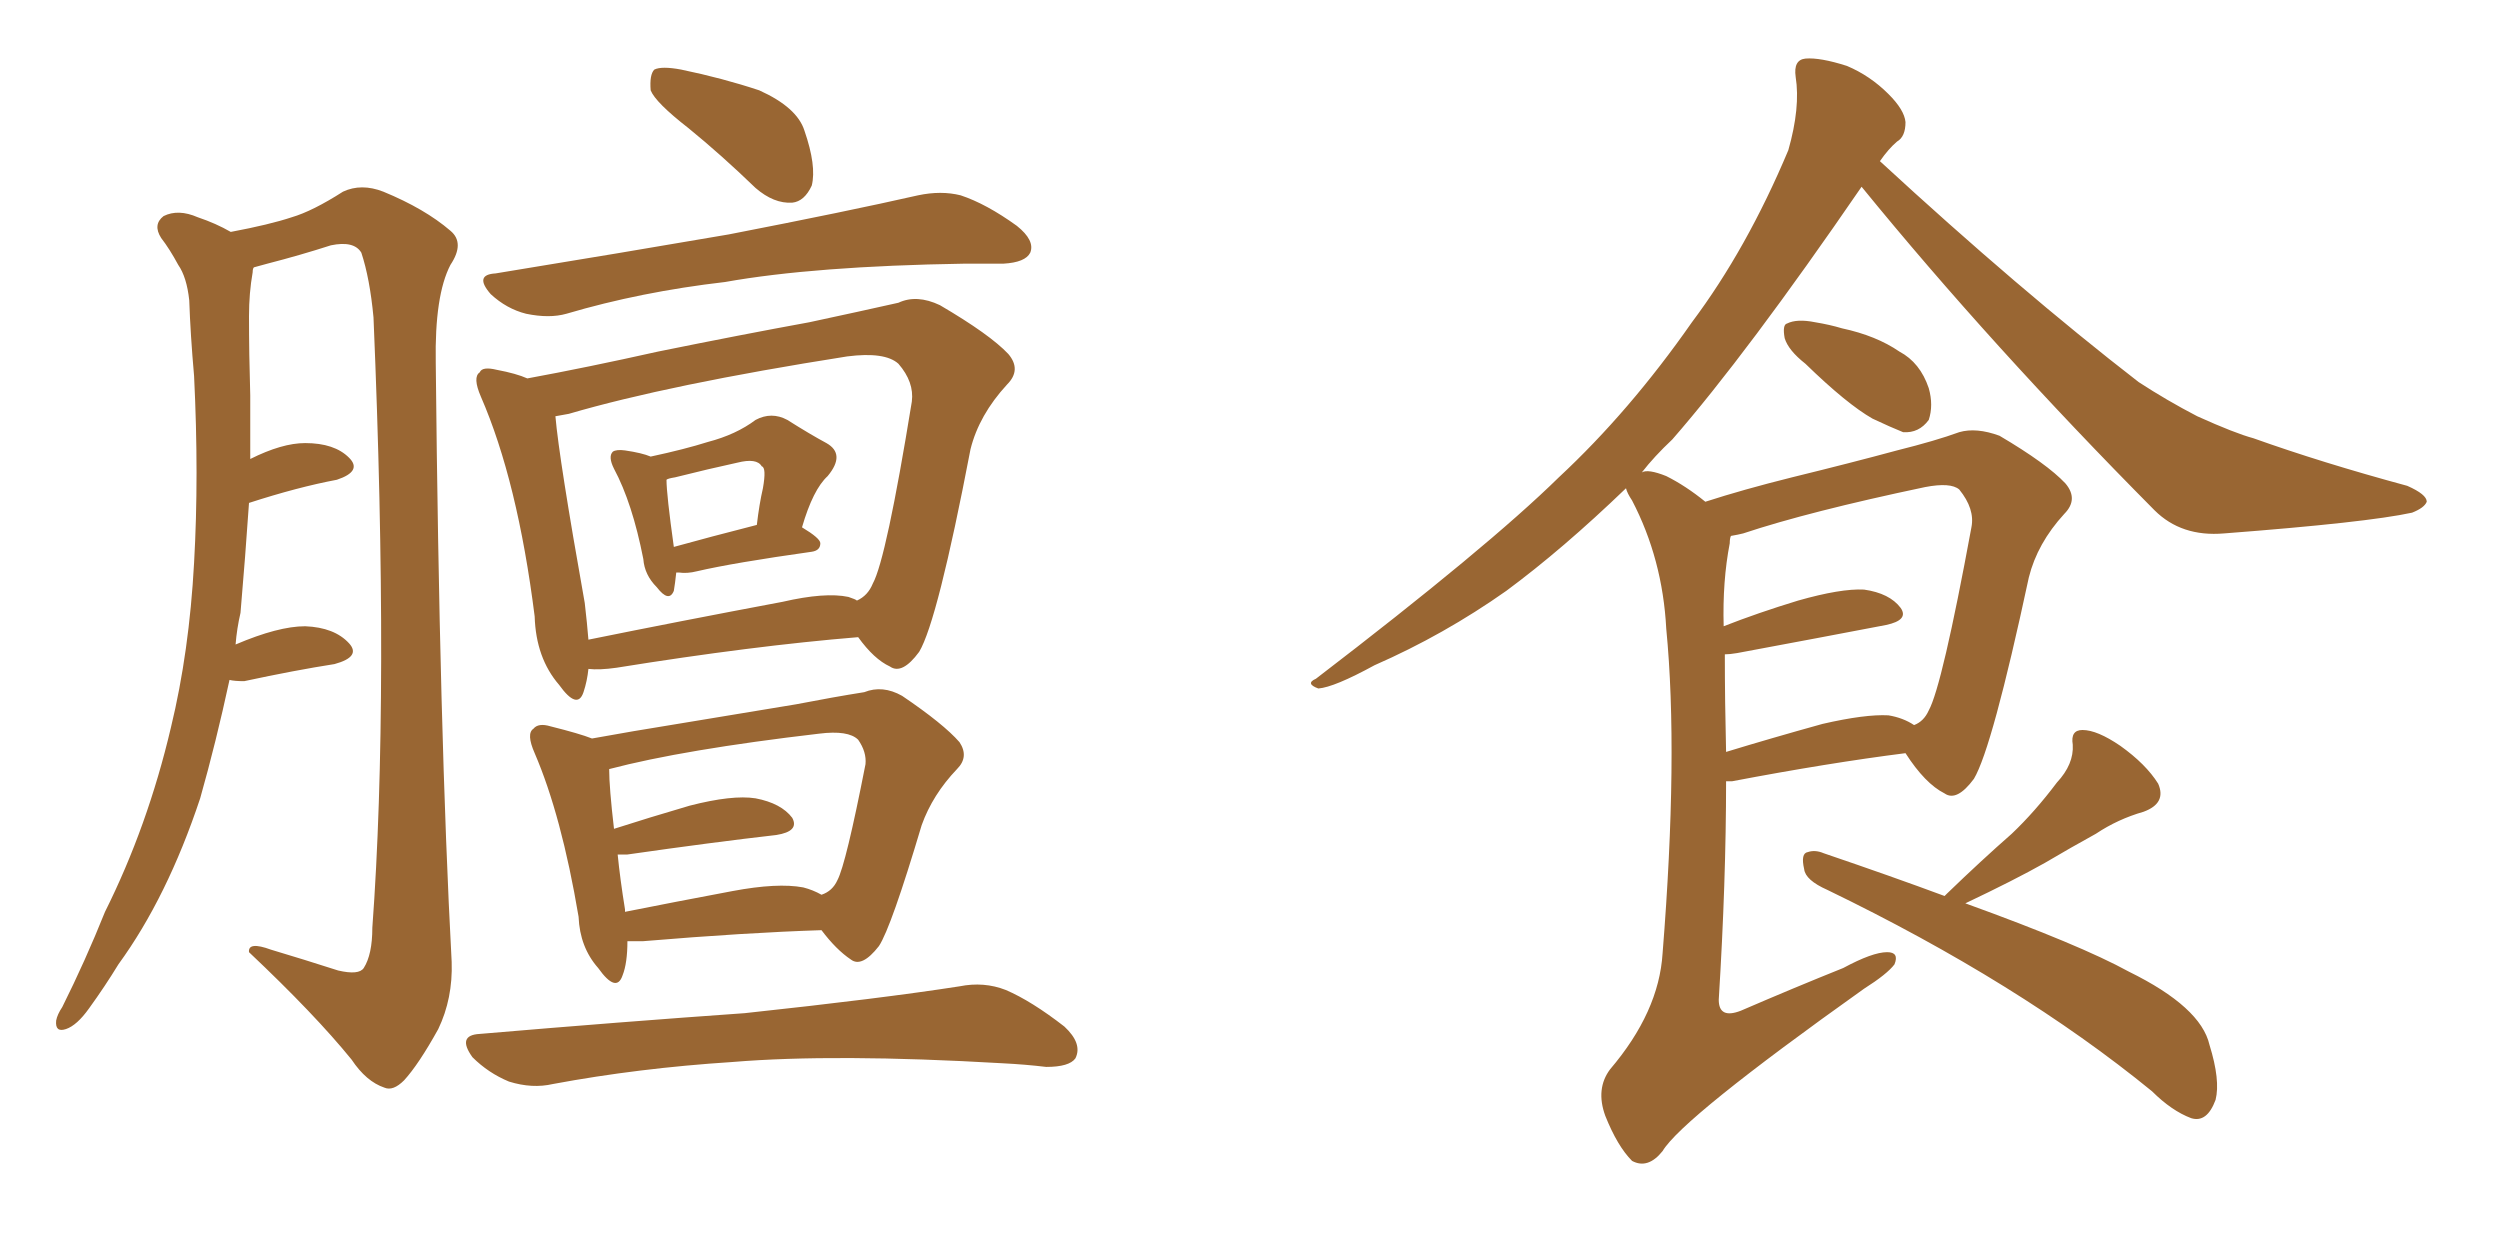 <svg xmlns="http://www.w3.org/2000/svg" xmlns:xlink="http://www.w3.org/1999/xlink" width="300" height="150"><path fill="#996633" padding="10" d="M27.54 81.59L27.54 81.59Q25.93 89.06 24.02 95.80L24.02 95.80Q20.07 107.67 14.21 115.72L14.21 115.72Q12.60 118.36 10.69 121.00L10.69 121.00Q9.23 123.05 7.91 123.49L7.91 123.49Q6.59 123.93 6.74 122.46L6.74 122.46Q6.88 121.73 7.47 120.85L7.47 120.85Q10.25 115.28 12.60 109.42L12.60 109.42Q17.72 99.17 20.51 87.30L20.51 87.30Q22.71 78.22 23.29 67.53L23.29 67.53Q23.88 57.13 23.29 45.12L23.29 45.12Q22.85 40.14 22.71 36.04L22.71 36.04Q22.41 33.25 21.39 31.79L21.39 31.79Q20.36 29.88 19.34 28.56L19.34 28.56Q18.31 26.95 19.63 25.93L19.63 25.93Q21.39 25.05 23.73 26.07L23.73 26.07Q25.93 26.81 27.69 27.83L27.69 27.83Q32.37 26.95 35.01 26.07L35.01 26.07Q37.50 25.34 41.16 23.00L41.16 23.00Q43.36 21.97 46.00 23.00L46.00 23.00Q50.98 25.05 54.05 27.69L54.05 27.69Q55.81 29.15 54.05 31.79L54.05 31.79Q52.15 35.45 52.29 43.51L52.29 43.51Q52.73 88.04 54.20 115.43L54.20 115.43Q54.35 119.82 52.59 123.49L52.59 123.49Q50.24 127.73 48.49 129.64L48.49 129.64Q47.17 130.96 46.14 130.52L46.14 130.52Q43.95 129.79 42.19 127.15L42.19 127.15Q37.79 121.73 29.88 114.26L29.88 114.26Q29.74 112.94 32.52 113.96L32.52 113.96Q36.47 115.14 40.58 116.46L40.58 116.46Q43.07 117.04 43.65 116.16L43.65 116.16Q44.68 114.55 44.68 111.33L44.68 111.33Q46.73 83.50 44.82 38.09L44.82 38.09Q44.38 33.40 43.36 30.32L43.36 30.32Q42.48 28.86 39.70 29.44L39.70 29.44Q36.04 30.62 32.08 31.64L32.08 31.64Q31.05 31.93 30.47 32.08L30.47 32.08Q30.32 32.23 30.32 32.67L30.32 32.67Q29.88 35.16 29.88 37.94L29.88 37.94Q29.88 42.48 30.03 47.46L30.03 47.46Q30.03 51.12 30.03 55.08L30.03 55.08Q33.84 53.17 36.62 53.17L36.62 53.17Q40.14 53.17 41.89 54.93L41.89 54.93Q43.51 56.54 40.43 57.57L40.43 57.57Q35.74 58.45 29.88 60.35L29.88 60.35Q29.44 66.80 28.86 73.54L28.86 73.54Q28.42 75.44 28.27 77.34L28.27 77.34Q33.40 75.15 36.62 75.15L36.62 75.15Q40.14 75.29 41.89 77.20L41.89 77.20Q43.36 78.81 40.14 79.69L40.14 79.69Q35.45 80.42 29.30 81.74L29.30 81.74Q28.13 81.74 27.54 81.59ZM82.62 15.38L82.62 15.38Q78.66 12.30 78.08 10.84L78.08 10.84Q77.93 8.94 78.52 8.35L78.52 8.35Q79.39 7.91 81.74 8.35L81.74 8.35Q86.72 9.38 91.11 10.84L91.11 10.84Q95.65 12.89 96.53 15.67L96.53 15.67Q98.00 19.92 97.41 22.27L97.41 22.27Q96.53 24.17 95.07 24.32L95.07 24.32Q92.87 24.46 90.67 22.56L90.67 22.56Q86.57 18.60 82.62 15.38ZM59.47 32.81L59.47 32.81Q74.71 30.32 87.45 28.13L87.45 28.13Q101.81 25.34 110.16 23.44L110.16 23.44Q112.94 22.85 115.28 23.44L115.28 23.44Q118.36 24.46 122.02 27.10L122.02 27.10Q124.22 28.86 123.63 30.32L123.63 30.32Q123.05 31.49 120.41 31.64L120.41 31.64Q118.07 31.64 115.72 31.64L115.72 31.64Q97.71 31.93 87.01 33.84L87.01 33.84Q76.90 35.01 67.97 37.65L67.97 37.65Q65.92 38.23 63.13 37.65L63.13 37.65Q60.79 37.06 58.89 35.30L58.89 35.30Q56.84 32.96 59.47 32.81ZM81.15 68.70L81.15 68.70Q81.01 70.02 80.86 70.90L80.86 70.90Q80.27 72.36 78.81 70.46L78.81 70.46Q77.34 68.99 77.20 67.09L77.20 67.09Q75.88 60.35 73.68 56.25L73.68 56.25Q72.95 54.79 73.54 54.20L73.54 54.20Q73.97 53.91 75 54.05L75 54.05Q77.05 54.35 78.08 54.79L78.08 54.79Q82.18 53.91 84.96 53.03L84.96 53.03Q88.33 52.15 90.67 50.39L90.67 50.39Q92.58 49.37 94.48 50.39L94.48 50.39Q97.27 52.15 99.17 53.17L99.17 53.17Q101.51 54.49 99.32 57.13L99.32 57.13Q97.56 58.74 96.24 63.28L96.24 63.28Q98.44 64.60 98.44 65.19L98.44 65.19Q98.44 66.06 97.41 66.21L97.41 66.21Q88.04 67.53 83.64 68.55L83.64 68.55Q82.47 68.85 81.45 68.70L81.45 68.70Q81.30 68.70 81.15 68.70ZM80.86 65.63L80.86 65.63Q85.11 64.45 90.82 62.99L90.82 62.99Q91.11 60.50 91.55 58.59L91.55 58.59Q91.99 56.10 91.41 55.96L91.41 55.96Q90.82 54.93 88.48 55.52L88.48 55.52Q85.11 56.25 81.01 57.28L81.01 57.28Q80.13 57.42 79.98 57.57L79.98 57.57Q79.98 59.33 80.86 65.63ZM70.61 80.27L70.61 80.27Q70.46 81.74 70.02 83.06L70.02 83.06Q69.29 85.25 67.09 82.18L67.09 82.18Q64.31 78.96 64.16 73.97L64.16 73.97Q62.11 57.71 57.71 47.61L57.71 47.61Q56.69 45.26 57.57 44.68L57.57 44.68Q57.86 43.95 59.62 44.38L59.62 44.38Q61.96 44.82 63.28 45.41L63.28 45.41Q70.46 44.09 78.96 42.19L78.96 42.19Q89.06 40.14 97.12 38.67L97.12 38.67Q103.27 37.35 107.81 36.33L107.81 36.33Q110.01 35.30 112.79 36.62L112.79 36.62Q118.80 40.14 121.00 42.48L121.00 42.48Q122.61 44.38 120.85 46.14L120.85 46.14Q117.48 49.80 116.46 53.91L116.46 53.91L116.46 53.91Q112.50 74.56 110.30 78.22L110.30 78.22Q108.25 81.01 106.79 79.98L106.79 79.98Q104.88 79.10 102.98 76.46L102.98 76.46Q90.38 77.49 73.97 80.13L73.97 80.13Q71.92 80.42 70.61 80.27ZM101.81 71.63L101.81 71.63Q102.69 71.92 102.83 72.07L102.83 72.07Q104.15 71.48 104.74 70.02L104.74 70.02Q106.35 67.09 109.42 48.19L109.42 48.19Q109.72 45.85 107.81 43.65L107.81 43.65Q106.20 42.19 101.66 42.77L101.66 42.77Q80.27 46.14 68.26 49.66L68.26 49.66Q67.53 49.80 66.65 49.95L66.65 49.95Q67.09 55.08 70.17 72.36L70.17 72.36Q70.46 74.85 70.61 76.76L70.61 76.76Q81.45 74.56 93.90 72.22L93.90 72.22Q99.02 71.04 101.81 71.63ZM75.29 112.94L75.29 112.94Q75.29 115.58 74.71 117.04L74.71 117.04Q73.97 119.24 71.78 116.16L71.78 116.16Q69.58 113.67 69.43 110.01L69.43 110.01Q67.38 97.85 64.16 90.38L64.16 90.38Q63.13 88.04 64.01 87.45L64.01 87.45Q64.60 86.72 66.06 87.16L66.06 87.16Q69.58 88.04 71.04 88.62L71.04 88.62Q75.88 87.74 81.30 86.87L81.30 86.87Q89.21 85.55 95.51 84.52L95.51 84.52Q100.05 83.64 103.71 83.06L103.71 83.06Q105.91 82.18 108.25 83.50L108.25 83.50Q113.23 86.87 115.14 89.06L115.14 89.06Q116.31 90.82 114.84 92.29L114.84 92.29Q111.91 95.36 110.60 99.02L110.60 99.02L110.60 99.02Q106.93 111.33 105.47 113.53L105.47 113.53Q103.42 116.16 102.10 115.14L102.10 115.14Q100.34 113.96 98.58 111.62L98.58 111.62Q89.50 111.91 77.20 112.94L77.20 112.94Q75.88 112.94 75.29 112.94ZM96.39 106.49L96.39 106.49Q97.56 106.79 98.58 107.37L98.58 107.37Q99.90 106.93 100.49 105.62L100.49 105.62Q101.51 103.71 103.86 91.70L103.86 91.70Q104.00 90.23 102.98 88.77L102.98 88.77Q101.81 87.60 98.29 88.04L98.29 88.04Q82.03 89.94 73.10 92.29L73.10 92.29Q73.10 94.48 73.68 99.46L73.68 99.46Q77.78 98.14 82.76 96.68L82.76 96.68Q87.89 95.36 90.67 95.80L90.67 95.80Q93.75 96.39 95.07 98.14L95.07 98.14Q95.95 99.76 93.16 100.20L93.16 100.20Q85.55 101.07 75.29 102.54L75.29 102.54Q74.56 102.54 74.12 102.54L74.12 102.54Q74.41 105.47 75 109.13L75 109.13Q75 109.28 75 109.42L75 109.42Q80.86 108.25 87.89 106.93L87.89 106.93Q93.31 105.91 96.39 106.49ZM57.57 124.07L57.57 124.07L57.57 124.07Q74.71 122.61 89.36 121.58L89.36 121.58Q105.76 119.82 115.14 118.36L115.14 118.36Q118.07 117.77 120.70 118.80L120.70 118.80Q123.78 120.12 127.73 123.19L127.73 123.19Q129.93 125.24 129.05 127.00L129.05 127.00Q128.32 128.03 125.54 128.03L125.54 128.03Q123.05 127.73 120.26 127.59L120.26 127.59Q100.20 126.42 87.89 127.44L87.89 127.44Q76.61 128.17 66.36 130.08L66.36 130.08Q63.87 130.66 61.08 129.79L61.08 129.79Q58.59 128.76 56.69 126.86L56.69 126.86Q54.79 124.22 57.57 124.07ZM216.65 43.65L216.65 43.65Q214.60 42.04 214.16 40.58L214.16 40.58Q213.87 38.96 214.45 38.82L214.45 38.82Q215.63 38.23 217.82 38.67L217.82 38.67Q219.58 38.96 221.04 39.40L221.04 39.40Q225.15 40.28 227.93 42.19L227.93 42.19Q230.42 43.51 231.45 46.58L231.45 46.58Q232.03 48.63 231.45 50.39L231.45 50.39Q230.27 52.00 228.37 51.86L228.37 51.86Q226.90 51.27 224.71 50.24L224.71 50.24Q221.63 48.49 216.65 43.65ZM204.64 60.21L204.64 60.21Q209.18 58.74 215.04 57.28L215.04 57.28Q222.22 55.52 227.64 54.05L227.64 54.05Q232.32 52.88 235.11 51.86L235.11 51.86Q237.16 51.27 239.94 52.29L239.94 52.29Q245.65 55.66 247.85 58.01L247.85 58.01Q249.46 59.91 247.71 61.67L247.71 61.67Q244.48 65.19 243.46 69.29L243.46 69.29L243.46 69.29Q239.06 89.79 236.87 93.46L236.87 93.46Q234.81 96.24 233.35 95.21L233.35 95.21Q231.01 94.04 228.66 90.38L228.66 90.38Q219.43 91.55 207.86 93.75L207.86 93.75Q207.28 93.75 207.13 93.75L207.13 93.75Q207.13 105.76 206.25 119.97L206.25 119.97Q206.25 122.31 208.89 121.29L208.89 121.29Q215.33 118.51 221.19 116.16L221.19 116.16Q224.71 114.26 226.46 114.26L226.46 114.26Q227.93 114.26 227.34 115.72L227.34 115.72Q226.46 116.89 223.68 118.65L223.68 118.65Q201.86 134.18 199.51 138.13L199.51 138.13Q197.75 140.33 195.85 139.31L195.85 139.31Q194.09 137.55 192.63 133.89L192.63 133.89Q191.46 130.66 193.21 128.32L193.21 128.32Q199.07 121.44 199.51 114.40L199.51 114.40Q201.42 90.53 199.95 75.44L199.95 75.44Q199.51 67.09 195.85 60.06L195.85 60.06Q195.26 59.18 195.12 58.59L195.12 58.59Q187.50 65.92 180.76 70.90L180.76 70.90Q173.29 76.17 164.94 79.83L164.94 79.83Q160.11 82.47 158.20 82.62L158.20 82.62Q156.59 82.03 157.91 81.45L157.91 81.45Q178.56 65.63 187.06 57.28L187.06 57.28Q195.56 49.37 203.03 38.67L203.03 38.67Q209.62 29.88 214.60 18.02L214.60 18.02Q216.06 12.89 215.48 9.23L215.48 9.23Q215.19 7.18 216.65 7.03L216.65 7.03Q218.41 6.88 221.63 7.91L221.63 7.91Q224.41 9.08 226.61 11.28L226.61 11.28Q228.52 13.18 228.66 14.65L228.66 14.65Q228.66 16.41 227.64 16.99L227.64 16.99Q226.61 17.87 225.59 19.34L225.59 19.34Q242.43 34.86 256.64 45.85L256.64 45.85Q260.01 48.05 263.67 49.95L263.67 49.95Q268.21 52.00 270.41 52.59L270.41 52.59Q278.61 55.52 288.87 58.30L288.87 58.30Q291.21 59.33 291.21 60.21L291.21 60.21Q290.92 60.94 289.45 61.52L289.45 61.52Q284.03 62.70 266.89 64.01L266.89 64.01Q261.77 64.45 258.54 61.23L258.54 61.23Q238.92 41.46 223.39 22.41L223.39 22.41Q209.62 42.48 200.68 52.73L200.68 52.73Q198.49 54.79 197.02 56.69L197.02 56.69Q197.75 56.25 199.95 57.13L199.95 57.13Q202.29 58.30 204.64 60.21ZM206.98 78.52L206.98 78.52Q206.98 84.08 207.13 90.23L207.13 90.23Q212.40 88.62 218.70 86.87L218.70 86.87Q223.83 85.69 226.61 85.84L226.61 85.84Q228.37 86.13 229.69 87.01L229.69 87.01Q230.86 86.57 231.45 85.25L231.45 85.25Q233.06 82.32 236.57 63.28L236.57 63.28Q237.01 61.08 235.11 58.74L235.11 58.74Q234.08 57.86 231.01 58.45L231.01 58.45Q217.09 61.38 209.18 64.01L209.18 64.01Q208.59 64.16 207.71 64.31L207.71 64.31Q207.57 64.60 207.57 65.19L207.57 65.19Q206.69 69.73 206.84 75.15L206.84 75.15Q210.94 73.54 215.77 72.07L215.77 72.07Q220.90 70.61 223.68 70.75L223.68 70.75Q226.76 71.19 228.08 72.95L228.08 72.95Q229.10 74.41 226.32 75L226.32 75Q218.70 76.46 208.45 78.37L208.45 78.37Q207.57 78.52 206.98 78.52ZM233.35 107.52L233.35 107.52L233.35 107.52Q233.50 107.37 233.64 107.23L233.64 107.23Q237.74 103.27 241.41 100.05L241.41 100.05Q244.19 97.41 246.83 93.90L246.83 93.90Q248.88 91.70 248.73 89.36L248.73 89.36Q248.44 87.60 249.90 87.60L249.90 87.60Q251.66 87.60 254.44 89.50L254.44 89.50Q257.52 91.70 258.98 94.04L258.98 94.04Q260.01 96.39 257.23 97.41L257.23 97.41Q254.15 98.29 251.51 100.05L251.51 100.05Q248.58 101.66 245.36 103.56L245.36 103.56Q241.70 105.62 235.84 108.40L235.84 108.40Q249.61 113.38 255.47 116.60L255.47 116.60Q264.11 120.85 265.14 125.39L265.14 125.39Q266.46 129.64 265.87 131.98L265.87 131.98Q264.84 134.77 262.94 134.18L262.94 134.18Q260.60 133.30 258.25 130.96L258.25 130.96Q242.29 117.92 219.29 106.79L219.29 106.79Q216.65 105.62 216.50 104.30L216.50 104.30Q216.06 102.39 216.94 102.25L216.94 102.25Q217.82 101.95 218.85 102.39L218.85 102.39Q227.05 105.18 233.35 107.52Z"/></svg>